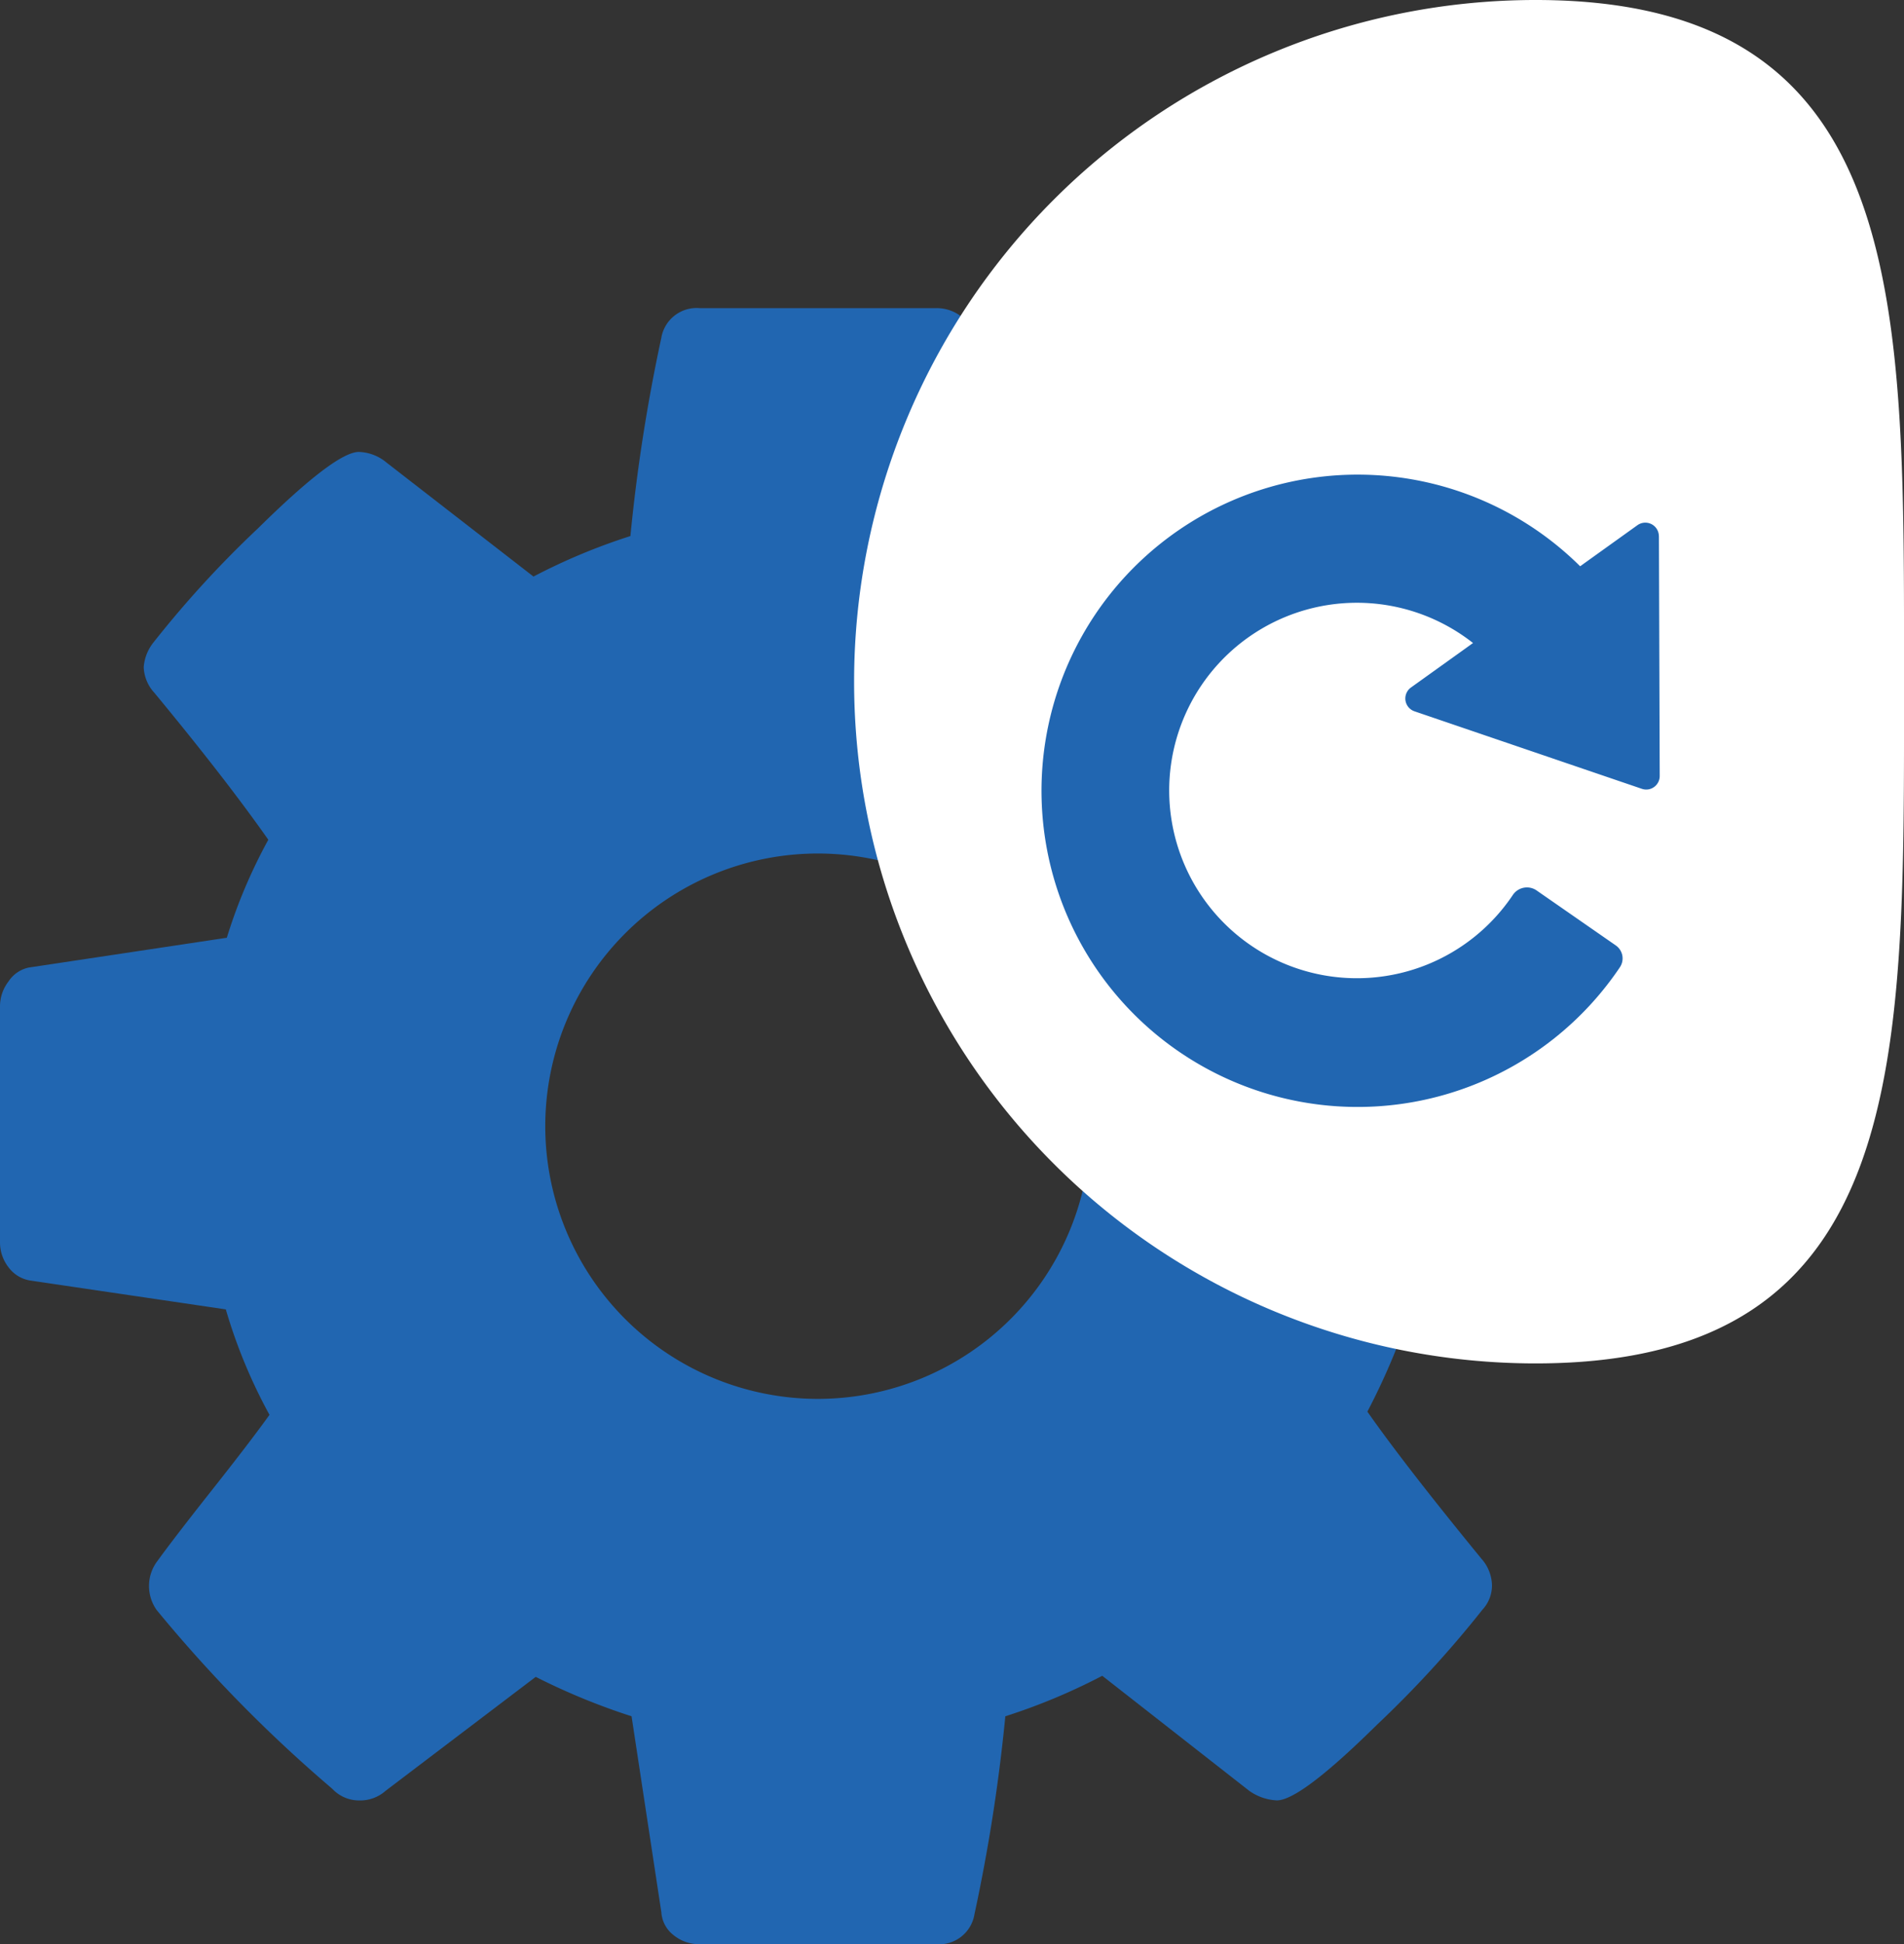 <svg xmlns="http://www.w3.org/2000/svg" width="74.51" height="76.068" viewBox="0 0 74.51 76.068">
  <rect x="0" y="0" width="74.51" height="76.068" fill="#333333" stroke="none"/>
  <g id="Group_11039" data-name="Group 11039" transform="translate(-164.452 -17.58)">
    <path id="gear" d="M42.675,32.007A10.673,10.673,0,0,0,32.007,21.338,10.673,10.673,0,0,0,21.338,32.007,10.673,10.673,0,0,0,32.007,42.676,10.673,10.673,0,0,0,42.675,32.007Zm21.338-4.543v9.252a1.6,1.6,0,0,1-.334.958,1.272,1.272,0,0,1-.834.542l-7.71,1.166a26.6,26.6,0,0,1-1.625,3.793q1.458,2.084,4.46,5.751a1.611,1.611,0,0,1,.416,1.042,1.389,1.389,0,0,1-.375.958,42.44,42.44,0,0,1-4.125,4.5q-3,2.959-3.917,2.959a2.033,2.033,0,0,1-1.083-.375l-5.751-4.5a23.808,23.808,0,0,1-3.793,1.584,67.955,67.955,0,0,1-1.209,7.751,1.4,1.4,0,0,1-1.5,1.166H27.38a1.575,1.575,0,0,1-1.021-.354,1.23,1.23,0,0,1-.478-.894l-1.166-7.669a25.8,25.8,0,0,1-3.75-1.542l-5.877,4.46a1.5,1.5,0,0,1-1.042.375A1.436,1.436,0,0,1,13,57.928a54.971,54.971,0,0,1-6.876-7,1.628,1.628,0,0,1-.292-.958,1.6,1.6,0,0,1,.334-.958Q6.8,48.134,8.3,46.237T10.546,43.3a20.612,20.612,0,0,1-1.709-4.125L1.209,38.049a1.312,1.312,0,0,1-.875-.521A1.586,1.586,0,0,1,0,36.55V27.3a1.6,1.6,0,0,1,.334-.958,1.258,1.258,0,0,1,.791-.542l7.751-1.166A20.568,20.568,0,0,1,10.5,20.8q-1.668-2.376-4.46-5.751a1.567,1.567,0,0,1-.416-1A1.758,1.758,0,0,1,6,13.087a41.246,41.246,0,0,1,4.106-4.481q3.023-2.98,3.937-2.98a1.772,1.772,0,0,1,1.083.416l5.751,4.46A23.808,23.808,0,0,1,24.67,8.917a67.954,67.954,0,0,1,1.209-7.751A1.4,1.4,0,0,1,27.38,0h9.252a1.575,1.575,0,0,1,1.021.354,1.237,1.237,0,0,1,.48.9L39.3,8.919a25.8,25.8,0,0,1,3.75,1.542L48.967,6a1.353,1.353,0,0,1,1-.375,1.611,1.611,0,0,1,1.042.416,57.091,57.091,0,0,1,6.876,7.084,1.349,1.349,0,0,1,.292.918,1.6,1.6,0,0,1-.334.958q-.626.875-2.125,2.772t-2.251,2.937A25.2,25.2,0,0,1,55.176,24.8L62.8,25.963a1.312,1.312,0,0,1,.875.521,1.588,1.588,0,0,1,.334.98Z" transform="translate(164.452 29.636)" fill="#2166b1"/>
    <path id="Path_7811" data-name="Path 7811" d="M26.672,0C41.4,0,41.086,11.942,41.086,26.672S41.4,53.344,26.672,53.344A26.672,26.672,0,0,1,26.672,0Z" transform="translate(197.876 17.58)" fill="#fff"/>
    <path id="refresh" d="M29.732,7.7a.53.53,0,0,0-.837-.428l-2.08,1.491-.163.118a12.37,12.37,0,1,0,1.555,15.688.619.619,0,0,0-.168-.859l-3.1-2.152a.665.665,0,0,0-.919.179,7.345,7.345,0,1,1-1.561-9.854l-.35.252-2.081,1.491a.53.53,0,0,0,.139.929l8.9,3.033a.523.523,0,0,0,.478-.071.53.53,0,0,0,.22-.431L29.734,7.7Z" transform="translate(199.637 30.855)" fill="#2166b1"/>
  </g>
</svg>
